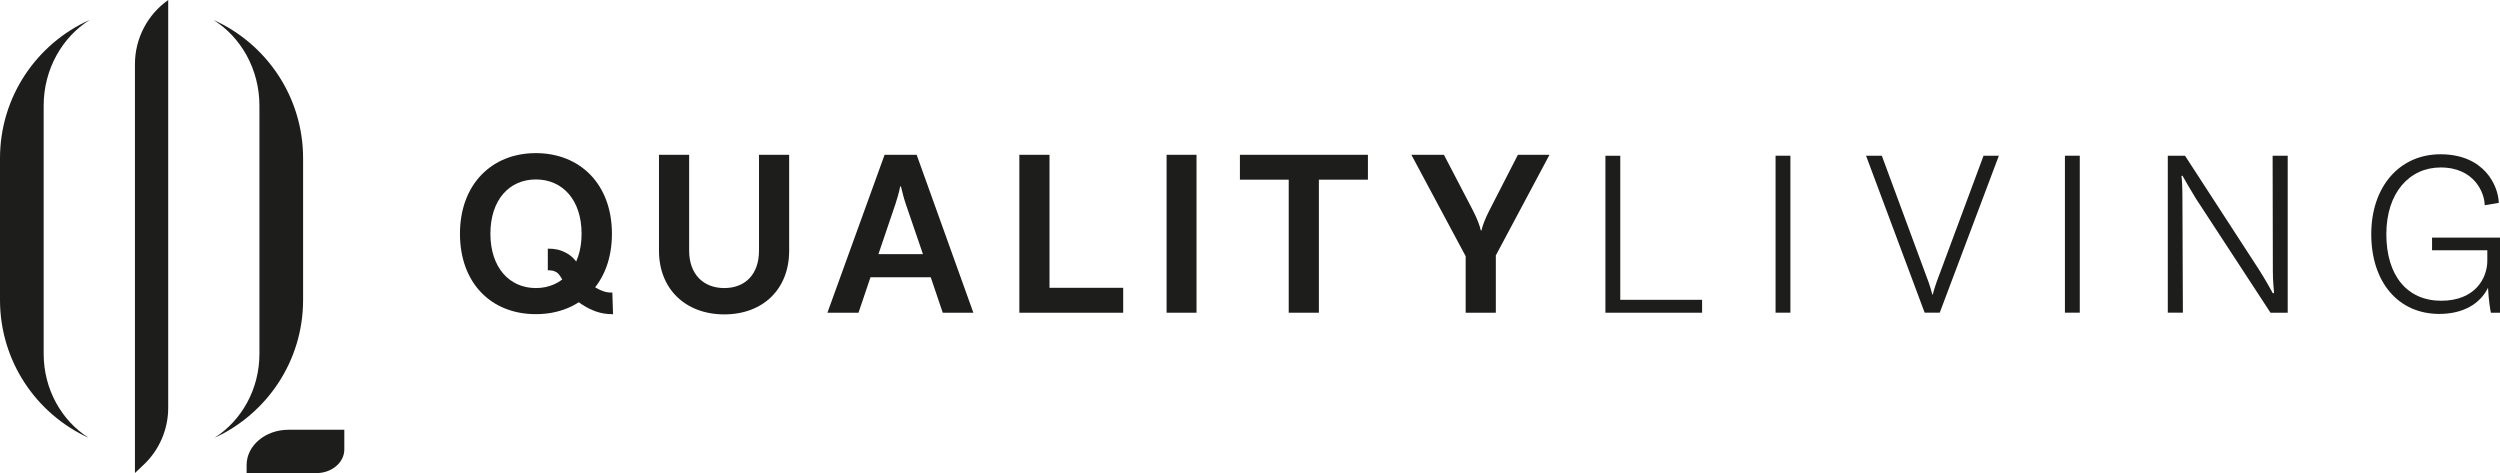 <svg xmlns="http://www.w3.org/2000/svg" id="Ebene_2" viewBox="0 0 540.42 102.26"><defs><style>.cls-1{fill:#1d1d1b;}</style></defs><g id="Ebene_4"><path class="cls-1" d="M9.44,76.5V22.84c0-7.91,4.04-14.84,9.96-18.54C7.97,9.41,0,20.88,0,34.22v30.62c0,13.24,7.85,24.64,19.15,29.8-5.79-3.68-9.71-10.44-9.71-18.14Z"></path><path class="cls-1" d="M36.36,0v88.16c0,4.66-1.92,9.11-5.3,12.3l-1.89,1.79h0V13.86c0-5.52,2.69-10.69,7.2-13.86h0Z"></path><path class="cls-1" d="M46.12,4.3c5.93,3.7,9.96,10.63,9.96,18.54v53.66c0,7.7-3.92,14.46-9.71,18.14,11.3-5.17,19.15-16.57,19.15-29.8v-30.62c0-13.33-7.97-24.81-19.4-29.92Z"></path><path class="cls-1" d="M68.38,102.26h-15.07v-1.73c0-4.22,4.05-7.63,9.05-7.63h12.07v4.26c0,2.82-2.71,5.11-6.06,5.11Z"></path><g id="QualityLiving"><path class="cls-1" d="M170.59,33.46v20.74c0,8.33-5.69,13.76-14.02,13.76s-14.12-5.43-14.12-13.76v-20.74h6.52v20.69c0,5.17,3.1,8.12,7.6,8.12s7.5-2.95,7.5-8.07v-20.74h6.52Z"></path><path class="cls-1" d="M201.21,59.94h-13.04l-2.59,7.66h-6.72l12.36-34.14h6.93l12.26,34.14h-6.62l-2.59-7.66ZM199.51,54.93l-3.72-10.86c-.36-1.03-.72-2.48-1.04-3.78h-.15c-.26,1.29-.67,2.74-1.04,3.83l-3.67,10.81h9.62Z"></path><path class="cls-1" d="M242.8,62.22v5.38h-22.45v-34.14h6.52v28.76h15.93Z"></path><path class="cls-1" d="M252.18,33.46h6.47v34.14h-6.47v-34.14Z"></path><path class="cls-1" d="M278.58,38.84h-10.55v-5.38h27.67v5.38h-10.6v28.76h-6.52v-28.76Z"></path><path class="cls-1" d="M323.35,55.18v12.42h-6.52v-12.21l-11.74-21.93h7.04l6.31,12.11c.83,1.6,1.5,3.36,1.66,4.24h.15c.16-.88.83-2.64,1.66-4.24l6.21-12.11h6.83l-11.59,21.73Z"></path><path class="cls-1" d="M367.94,64.81v2.79h-20.9v-33.93h3.21v31.14h17.69Z"></path><path class="cls-1" d="M383.82,33.66h3.21v33.93h-3.21v-33.93Z"></path><path class="cls-1" d="M416.93,61.08c.26.72.52,1.66.78,2.59h.1c.21-.93.52-1.76.78-2.59l10.19-27.42h3.31l-12.78,33.93h-3.26l-12.67-33.93h3.41l10.14,27.42Z"></path><path class="cls-1" d="M446.37,33.66h3.21v33.93h-3.21v-33.93Z"></path><path class="cls-1" d="M494.53,67.6h-3.72l-16.09-24.62c-1.09-1.76-2.74-4.6-2.95-5.02l-.21.1c.1.41.21,2.48.21,4.6l.1,24.93h-3.26v-33.93h3.72l16.09,24.78c1.55,2.48,2.43,4.09,2.9,4.97l.26-.1c-.05-.57-.26-2.53-.26-4.66l-.05-24.99h3.26v33.93Z"></path><path class="cls-1" d="M540.42,51.36v16.24h-1.97c-.15-.67-.47-2.64-.62-5.38-1.76,3.52-5.43,5.64-10.55,5.64-8.85,0-14.69-6.88-14.69-17.23s6.16-17.28,14.95-17.28c9.57,0,12.52,6.88,12.62,10.5l-3.05.52c0-2.59-2.17-8.17-9.52-8.17-6.72,0-11.74,5.43-11.74,14.43s4.55,14.38,11.85,14.38,9.98-4.81,9.98-8.69v-2.22h-11.95v-2.74h14.69Z"></path><path class="cls-1" d="M132.28,50.53c0,10.66-6.78,17.38-16.45,17.38s-16.4-6.73-16.4-17.38,6.83-17.43,16.4-17.43,16.45,6.73,16.45,17.43ZM125.72,50.53c0-7.35-4.14-11.74-9.88-11.74s-9.83,4.4-9.83,11.74,4.14,11.74,9.83,11.74,9.88-4.45,9.88-11.74Z"></path><path class="cls-1" d="M132.18,67.9c-2.2,0-4.24-.68-6.55-2.19-1.83-1.19-2.79-2.94-3.63-4.48-.6-1.09-1.16-2.12-1.81-2.44-.5-.25-.82-.36-1.77-.36v-4.68c1.57,0,2.61.23,3.86.86,1.95.98,2.94,2.78,3.82,4.38.64,1.16,1.24,2.26,2.09,2.82,1.89,1.23,3.04,1.47,4.18,1.43l.15,4.68c-.11,0-.23,0-.34,0Z"></path></g></g></svg>
